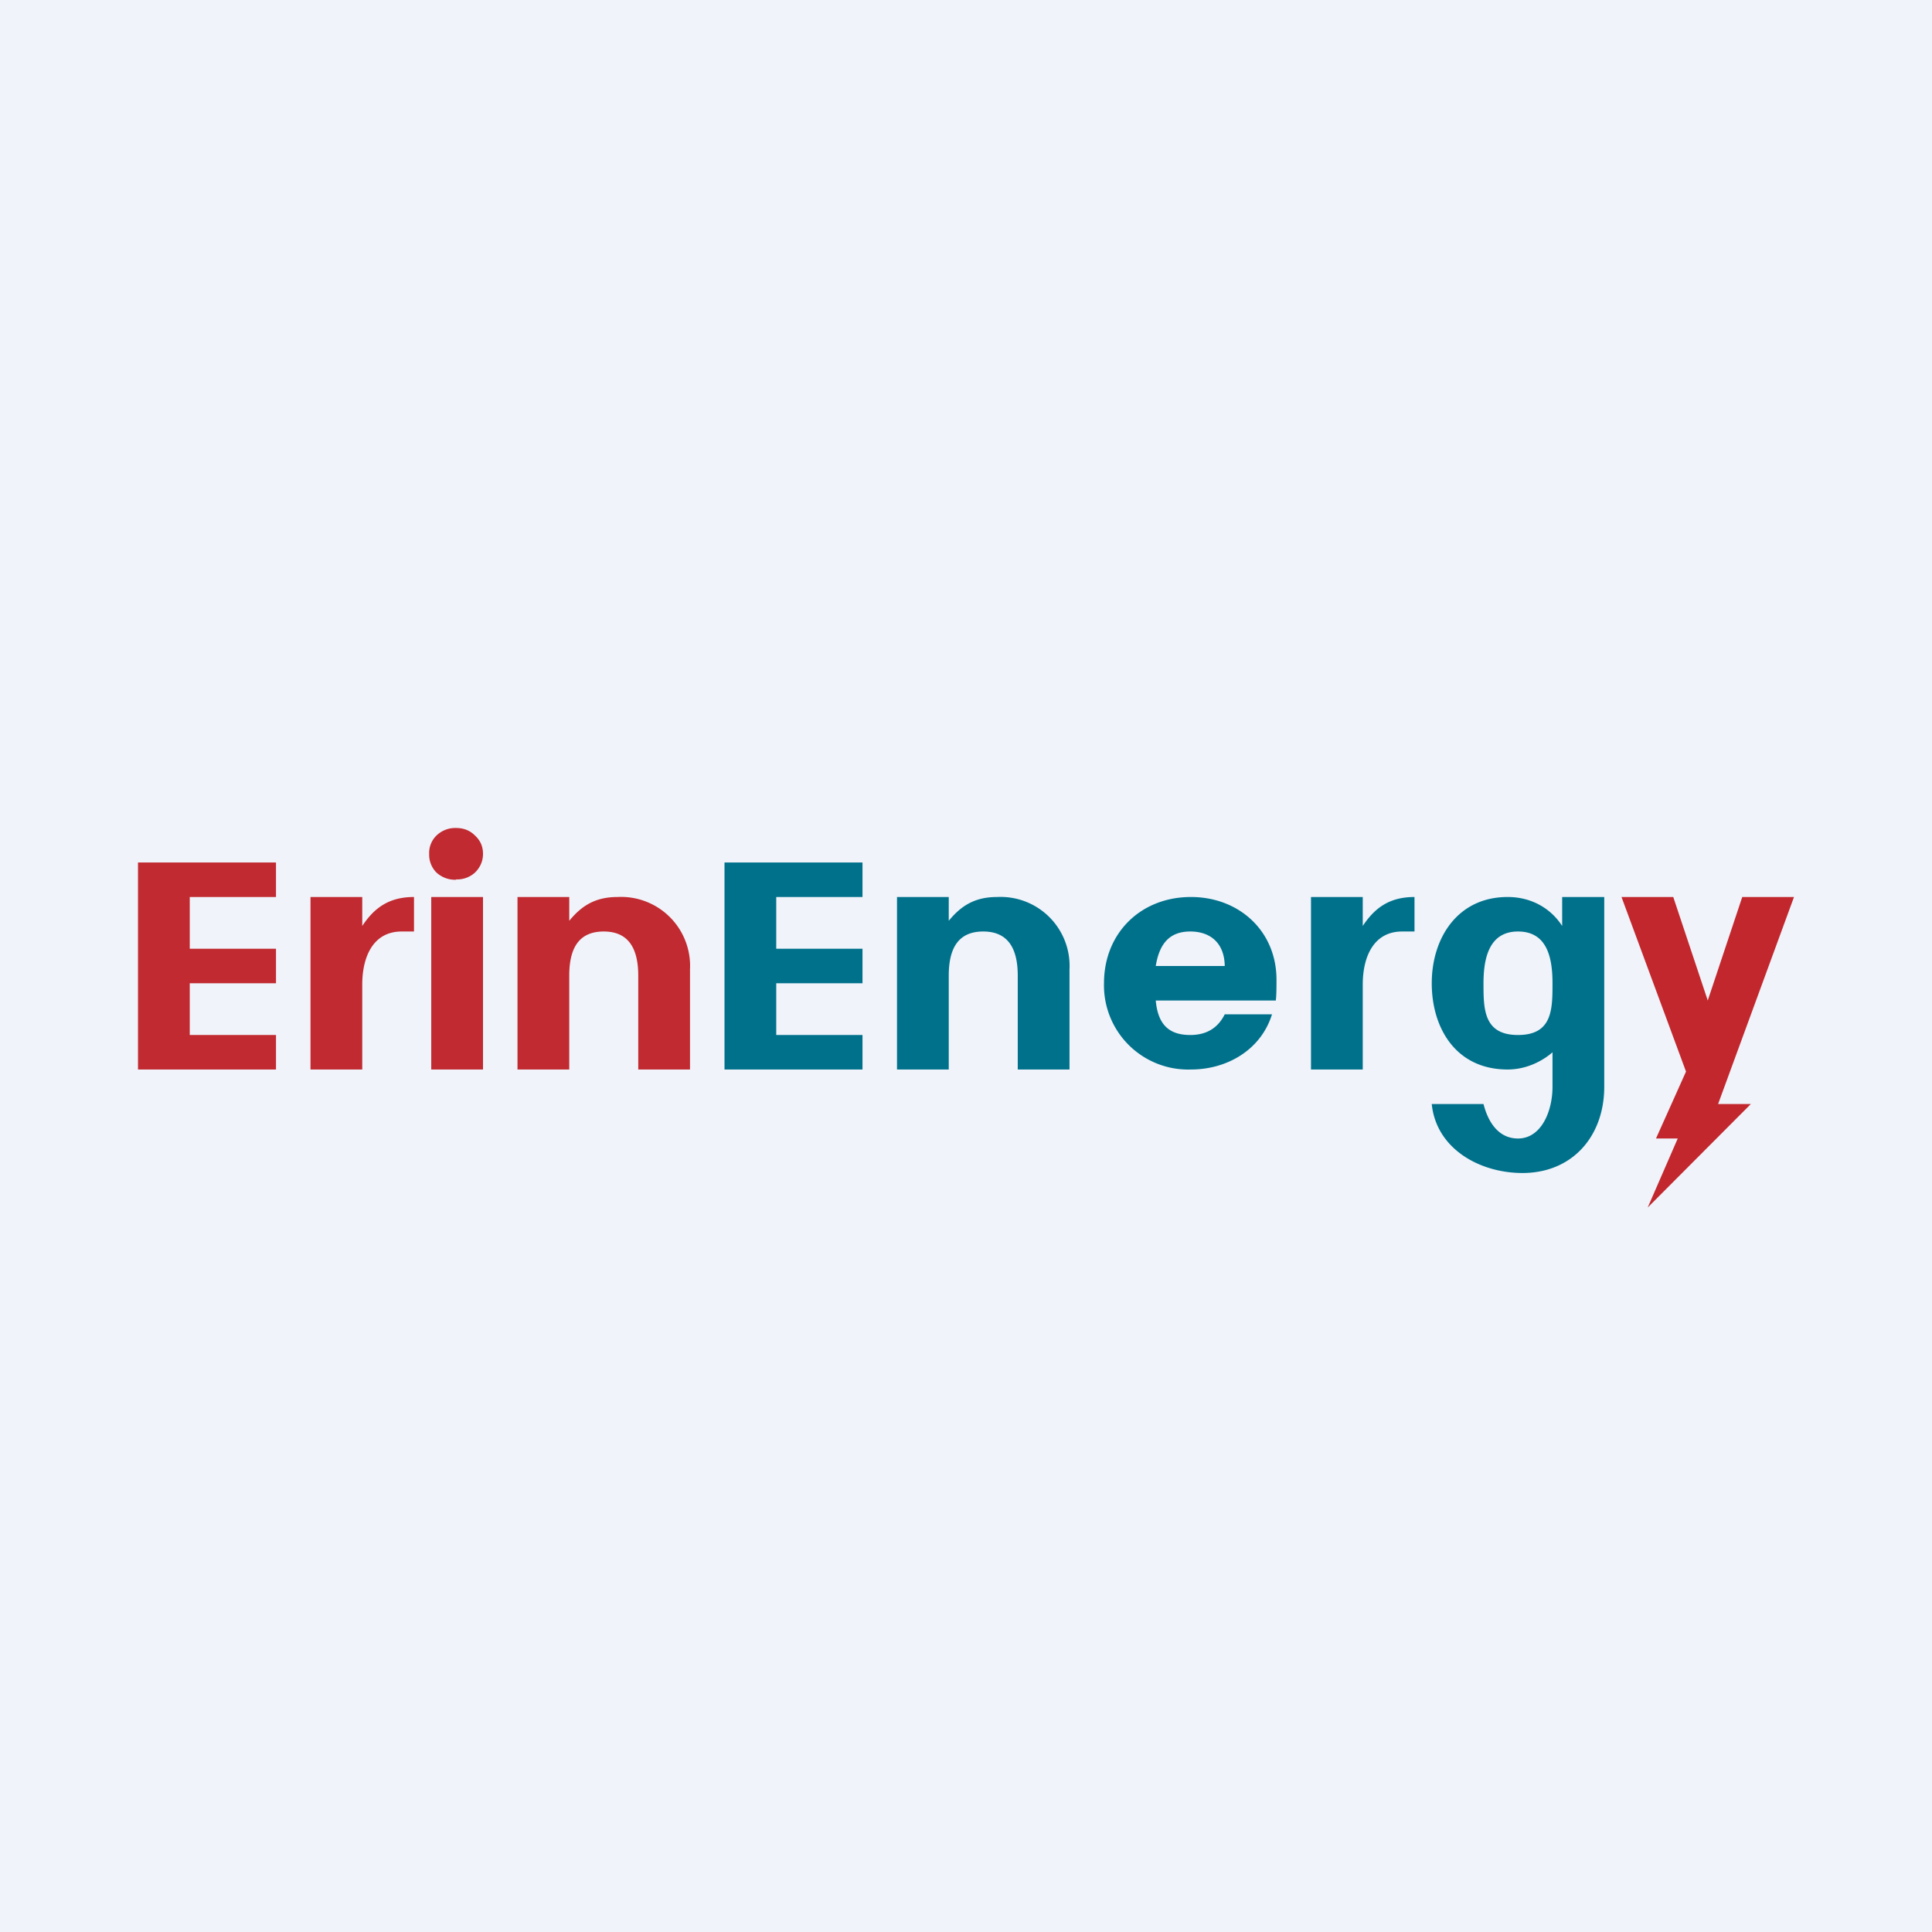 <svg width="56" height="56" viewBox="0 0 56 56" xmlns="http://www.w3.org/2000/svg"><path fill="#F0F3FA" d="M0 0h56v56H0z"/><path d="M5.5 26v1.5H8v1H5.5V30H8v1H4v-6h4v1H5.5ZM10.5 26.84c.35-.53.78-.84 1.5-.84v1h-.36c-.81 0-1.14.71-1.14 1.54V31H9v-5h1.5v.84ZM13.22 25.5a.8.8 0 0 1-.57-.21.73.73 0 0 1-.21-.54.7.7 0 0 1 .21-.53.78.78 0 0 1 .57-.22c.22 0 .4.07.55.22.15.14.23.31.23.53 0 .21-.08.39-.23.54a.77.77 0 0 1-.55.2Zm.78.5v5h-1.5v-5H14ZM17.9 26a2 2 0 0 1 2.1 2.1V31h-1.5v-2.72c0-.8-.29-1.28-1-1.28-.72 0-1 .48-1 1.28V31H15v-5h1.5v.69c.36-.44.76-.69 1.4-.69Z" fill="#C02A30"/><path d="M22.5 26v1.5H25v1h-2.5V30H25v1h-4v-6h4v1h-2.5ZM28.9 26a2 2 0 0 1 2.1 2.1V31h-1.5v-2.72c0-.8-.29-1.28-1-1.28-.72 0-1 .48-1 1.28V31H26v-5h1.5v.69c.36-.44.76-.69 1.4-.69ZM37 28.4c0 .17 0 .46-.02.6H33.5c.06.65.34 1 1 1 .47 0 .8-.2 1-.6h1.37c-.32 1.03-1.3 1.6-2.35 1.6A2.44 2.44 0 0 1 32 28.5c0-1.46 1.07-2.5 2.52-2.5 1.39 0 2.48.98 2.48 2.4Zm-1.5-.4c-.01-.65-.4-1-1-1-.63 0-.9.39-1 1h2ZM39.5 26.84c.35-.53.78-.84 1.5-.84v1h-.36c-.81 0-1.14.71-1.14 1.54V31H38v-5h1.5v.84ZM43.7 26c.7 0 1.26.34 1.58.84V26h1.22v5.5c0 1.43-.92 2.5-2.37 2.5-1.24 0-2.5-.7-2.63-2H43c.14.55.45 1 1 1 .67 0 1-.78 1-1.5v-1s-.52.5-1.3.5c-1.5 0-2.2-1.2-2.2-2.5s.74-2.5 2.2-2.5Zm1.3 2.5c0-.75-.16-1.5-1-1.5-.83 0-1 .76-1 1.5s0 1.5 1 1.5 1-.75 1-1.5Z" fill="#00718B"/><path d="m52 26-2.2 6h.95l-2.99 3 .87-2H48l.87-1.94L47 26h1.5l1 3 1-3H52Z" fill="#C1272D"/></svg>